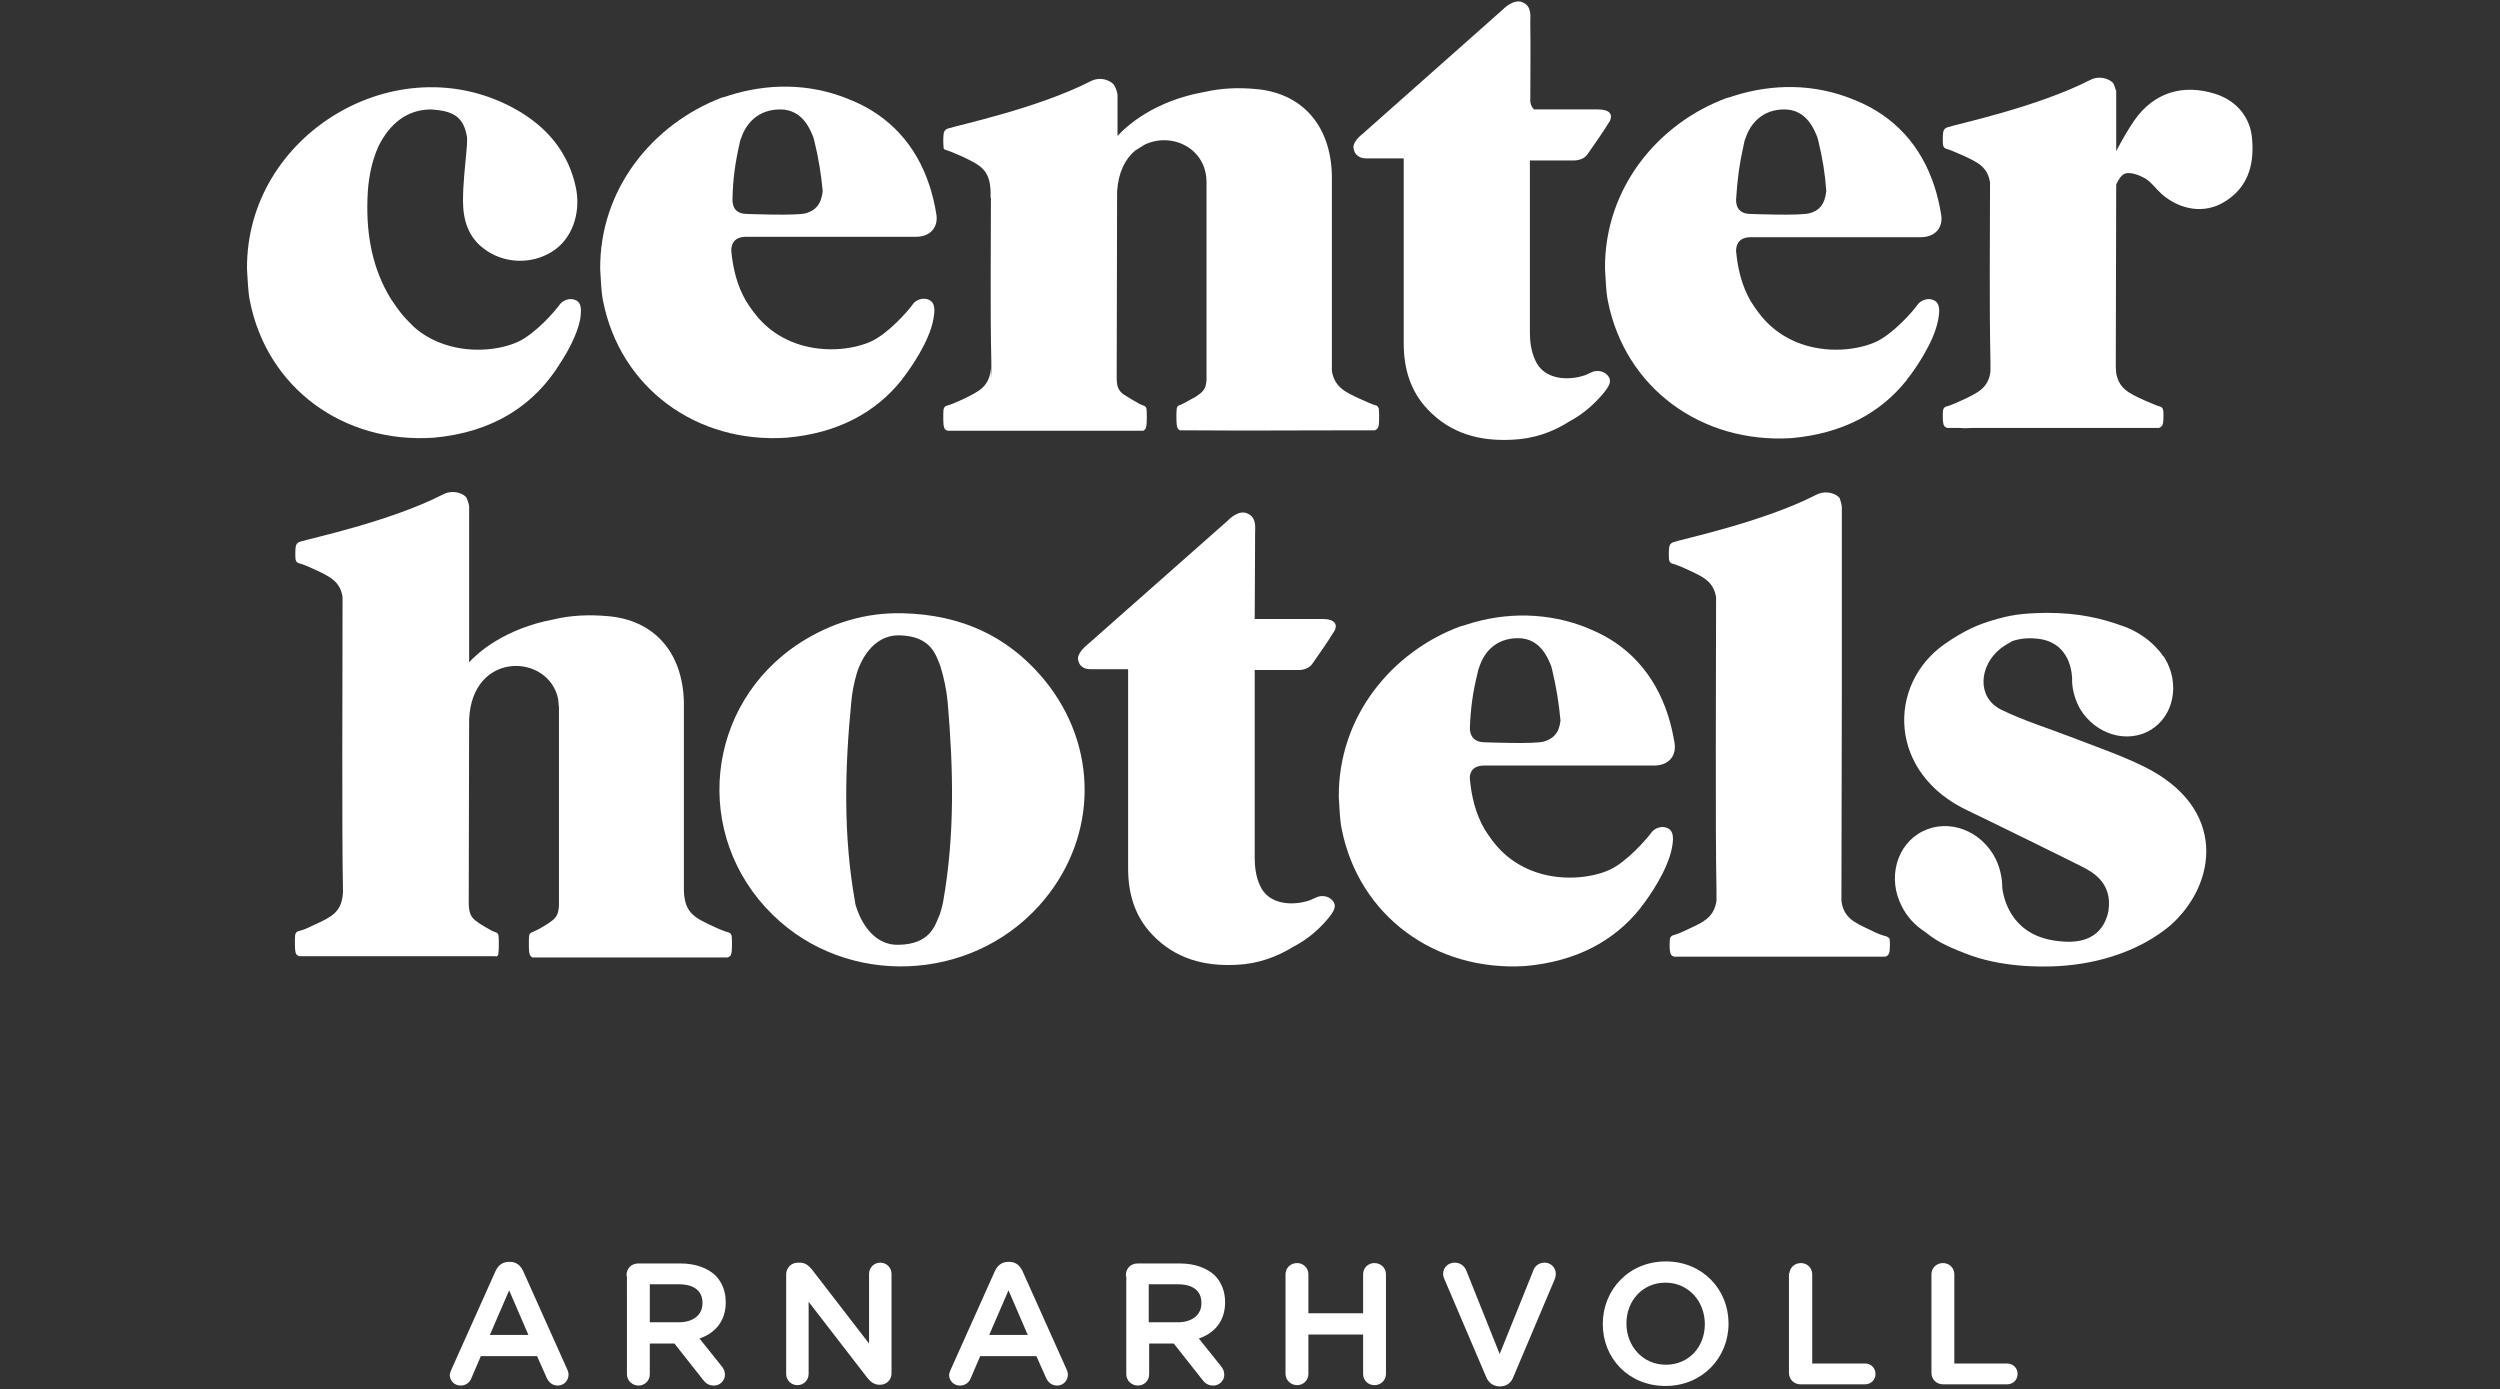 <?xml version="1.0" encoding="utf-8"?>
<!-- Generator: Adobe Illustrator 24.0.0, SVG Export Plug-In . SVG Version: 6.00 Build 0)  -->
<svg version="1.1" id="Artwork" xmlns="http://www.w3.org/2000/svg" xmlns:xlink="http://www.w3.org/1999/xlink" x="0px" y="0px"
	 viewBox="0 0 612.3 340.2" style="enable-background:new 0 0 612.3 340.2;" xml:space="preserve">
<rect x="0" y="0" width="612.3" height="340.2" fill="#333333" stroke="none"/>
<style type="text/css">
	.st0{fill:#FFFFFF;}
	.st1{fill:#FFFFFF;stroke:#FFFFFF;stroke-width:0.5;stroke-miterlimit:10;}
</style>
<g>
	<g>
		<g>
			<path class="st0" d="M542.6,23c-7.9-2.5-15-0.4-19.8,6.4c-1.6,2.3-3,4.8-4.5,7.6l0-3.7c0-4.3,0-8,0-11.2c0,0-0.1,0-0.1,0
				c-0.1-0.3-0.2-0.8-0.5-1.5c-0.4-0.9-3.1-2.4-5.8-1c-13.1,6.7-32.7,10.8-35,11.6c-0.5,0.2-0.9,0.5-1,1.4c-0.1,0.7-0.1,2.4,0,3
				c0.2,0.7,0.6,0.8,1,0.9c0.7,0.2,1.8,0.7,3.7,1.5c3.7,1.7,6.2,2.8,6.8,6.7c0,14.5-0.2,29.1,0.1,43.7c0,0.9,0,1.8,0,2.7
				c-0.6,4-3.1,5.1-6.9,6.9c-1.8,0.8-2.9,1.3-3.7,1.5c-0.4,0.1-0.8,0.2-1,0.9c-0.1,0.6-0.1,2.3,0,3c0.1,0.9,0.4,1.2,1,1.4h2.3h0
				c0,0,0.2,0,0.7,0c0.9,0.1,2,0.1,3.2,0c0.1,0,0.3,0,0.5,0c8.8,0,28.7,0,39.1,0c0.5,0,1,0,1.6,0h4.5c0.5-0.2,0.9-0.5,1-1.4
				c0.1-0.7,0.1-2.4,0-3c-0.2-0.7-0.6-0.8-1-0.9c-0.7-0.2-1.8-0.7-3.7-1.5c-3.7-1.7-6.1-2.8-6.8-6.6c0-0.5-0.1-1-0.1-1.5V89
				c0-0.2,0-0.4,0-0.4l0,0l0.1-43.4c0.5-1.2,1.3-2.4,2.2-2.7c1.4-0.4,3.5,0.4,4.9,1.2c1.5,0.9,2.6,2.5,4,3.8c4.6,4,10.5,4.9,15.3,2
				c5.7-3.4,7.4-8.8,6.9-15.2C551.3,28.9,547.9,24.7,542.6,23z"/>
			<path class="st0" d="M106.2,107.2c14.5-1.3,24.7-7.9,31.1-18.4c1.9-2.9,4.1-7,4.8-10.6c0-0.1,0-0.2,0-0.2
				c0.1-0.2,0.1-0.5,0.1-0.7c0.3-2.4-0.2-3.5-1.5-3.9c-1.6-0.5-3.1,0.4-3.7,1.3c-1.2,1.7-6,7.1-10.1,9c-4.3,2-12.2,3.1-19.5,0.1
				c-2.6-1.1-4.6-2.4-6.2-3.9c-1.1-1.1-2.2-2.2-3.2-3.5c-0.3-0.4-0.6-0.8-0.9-1.2c-0.5-0.7-0.9-1.3-1.3-1.9
				c-4.6-7.4-6.1-15.8-5.8-24.5c0.1-4.5,0.9-9,2.7-13c2.8-5.6,7-8.9,12.7-9c5.8,0.3,8.2,1.9,9,6.9c0,0,0,0.1,0,0.1
				c0,0.8,0,1.6-0.1,2.6c-0.4,4.3-0.9,8.6-0.9,12.8c0,4.5,1.2,8.8,5.1,11.7c4.7,3.6,11.4,4,16.6,0.8c4.8-2.9,7.2-9.1,6-15.5
				c-1.8-8.9-7.2-15.2-14.9-19.5C97.2,10.6,60.1,33,60.5,66c0.2,2.6,0.2,5.2,0.7,7.7C65.4,95,84.1,108.7,106.2,107.2z"/>
			<path class="st0" d="M192.7,107.2c12.4-1.1,21.7-6.1,28.1-14.1h0c0,0,0.1-0.1,0.2-0.3c0.1-0.2,0.2-0.3,0.4-0.5
				c1.6-2.1,6.2-8.6,7.2-14.1c0.6-3.1,0.1-4.4-1.4-4.9c-1.6-0.5-3.1,0.4-3.7,1.3c-1.2,1.7-6,7.1-10.1,9c-4.3,2-12.2,3.1-19.5,0.1
				c-6.2-2.6-9.1-6.7-11.2-10c-2.2-3.8-3.2-8-3.6-12.3c0-1.1,0.3-3.3,3.4-3.4c13.1,0,28.4,0,41.8,0c3.8,0,5.6-2.6,5-5.7
				c-0.4-2.4-0.9-4.5-1.6-6.7c-3.3-10.2-10-17.3-19.3-21.1c0,0,0,0-0.1,0c-0.1-0.1-0.3-0.1-0.4-0.2c-9.7-4-20-3.9-29.4-0.9
				c-0.6,0.2-1.1,0.4-1.7,0.5v0C160,30.3,146.8,46.2,147,66c0.2,2.6,0.2,5.2,0.7,7.7C151.9,95,170.6,108.7,192.7,107.2z M181.1,35.3
				c0.1-0.5,0.2-1,0.4-1.4c1.2-3.7,4.2-7.1,9.6-7.1c5.4,0,7.3,4.8,8.1,6.8c0.1,0.2,0.1,0.5,0.2,0.7c1.1,4.5,1.7,8.3,2.1,12.5
				c-0.4,3.5-1.9,4.7-4,5.4c-2.2,0.7-14.5,0.2-14.5,0.2c-3.3,0-3.6-2.3-3.6-3.5c0,0,0,0,0,0C179.5,44,180,40.2,181.1,35.3z"/>
			<path class="st0" d="M393.8,73.7c4.2,21.3,22.9,35,45,33.6c12.4-1.1,21.7-6.1,28.1-14.1h0c0,0,0.1-0.1,0.2-0.3
				c0.1-0.2,0.2-0.3,0.4-0.5c1.6-2.1,6.2-8.6,7.2-14.1c0.6-3.1,0.1-4.4-1.4-4.9c-1.6-0.5-3.1,0.4-3.7,1.3c-1.2,1.7-6,7.1-10.1,9
				c-4.3,2-12.2,3.1-19.5,0.1c-6.2-2.6-9.1-6.7-11.2-10c-2.2-3.8-3.2-8-3.6-12.3c0-1.1,0.3-3.3,3.4-3.4c13.1,0,28.4,0,41.8,0
				c3.8,0,5.6-2.6,5-5.7c-0.4-2.4-0.9-4.5-1.6-6.7c-3.3-10.2-10-17.3-19.3-21.1c0,0,0,0,0,0c-0.1-0.1-0.3-0.1-0.5-0.2
				c-9.7-4-20-3.9-29.4-0.9c-0.6,0.2-1.1,0.4-1.7,0.5v0c-16.8,6.2-30,22.1-29.8,41.9C393.3,68.6,393.3,71.2,393.8,73.7z M427.1,35.3
				c0.1-0.5,0.2-1,0.4-1.4c1.2-3.7,4.2-7.1,9.5-7.1c5.4,0,7.3,4.8,8.1,6.8c0.1,0.2,0.1,0.5,0.2,0.7c1.1,4.5,1.7,8.3,2,12.5
				c-0.4,3.5-1.9,4.8-4,5.4c-2.2,0.7-14.5,0.2-14.5,0.2c-3.3,0-3.6-2.3-3.6-3.5h0C425.5,44,426,40.2,427.1,35.3z"/>
			<path class="st0" d="M231.9,36.8c0.7,0.2,1.8,0.7,3.7,1.5c4.6,2.2,7.3,3.3,7,10.1l0.1,0c0,13.5-0.2,27,0.1,40.4c0,0,0,0,0,0.1
				l0,1.2c0-0.1,0-0.2,0-0.3c0,1,0,2-0.1,3l0-2.6c-0.4,4.6-3,5.7-6.9,7.6c-1.8,0.8-2.9,1.3-3.7,1.5c-0.4,0.1-0.8,0.2-1,0.9
				c-0.1,0.6-0.1,3.2,0,3.9c0.1,0.9,0.4,1.2,1,1.4h10.4v0c7.9,0,20.2,0,29.4,0v0h8.1c0.4-0.2,0.7-0.5,0.8-1.4c0.1-0.7,0.1-3.2,0-3.9
				c-0.1-0.7-0.5-0.8-0.8-0.9c-0.6-0.2-1.2-0.5-2.7-1.4c-1-0.6-1.3-0.8-2.1-1.3c-1.4-1-1.7-2.1-1.7-4.2v0l0.1-45.5
				c0.3-4.7,2-8,4.4-10c0.8-0.5,1.6-1,2.4-1.5c6.5-3.1,15.2,0.8,15.1,9.4c0,0,0,0.1,0,0.1l0,48.1c-0.1,1.7-0.5,2.6-1.7,3.5
				c-0.8,0.6-1.1,0.8-2.1,1.3c-1.5,0.8-2.1,1.2-2.7,1.4c-0.3,0.1-0.7,0.2-0.8,0.9c-0.1,0.6-0.1,3.2,0,3.9c0.1,0.9,0.4,1.2,0.8,1.4
				h3.3c0,0,0,0,0,0c10.9,0.1,27.7,0,35.8,0h8.6c0.5-0.2,0.9-0.5,1-1.4c0.1-0.7,0.1-3.2,0-3.9c-0.2-0.7-0.6-0.8-1-0.9
				c-0.7-0.2-1.8-0.7-3.6-1.5c-3.7-1.7-6.2-2.9-6.9-6.8c0-1.2,0-2,0-2l0,0c0-16.7,0-46,0-46c-0.3-12.5-7.6-20.2-18.7-21.1
				c-4.3-0.4-8.4-0.2-12.4,0.7c-12.5,2.2-19.2,8.4-21.4,10.8c0-1.1,0-2.4,0-3.7h0v-6.3c0,0,0-1-0.8-2.4c-0.5-0.9-3.1-2.4-5.8-1
				c-13.1,6.7-32.7,10.8-35,11.6c-0.5,0.2-0.9,0.5-1,1.4c-0.1,0.7-0.1,2.4,0,3C231,36.6,231.5,36.7,231.9,36.8z"/>
			<path class="st0" d="M334.6,38.8c1.5,0,7.6,0,9.2,0c0,0.7,0,1.2,0,1.8c0,15.4,0,28.2,0,43.5c0,6.1,1.6,11.7,5.9,16.2
				c5.6,5.9,12.7,7.8,20.6,7.4c5.2-0.2,9.9-1.8,14.1-4.5c3.2-1.7,5.8-4,7.9-6.4c2.1-2.4,2.5-3.6,1.5-4.8c-1.1-1.3-2.8-1.3-3.8-0.9
				c-0.5,0.2-1.1,0.5-1.8,0.8c-4.4,1.5-10.2,1-12.2-3.7c-1-2.2-1.3-4.5-1.3-6.8c0-11.3,0-33.9,0-42.1h10.5c0,0,2.4,0.2,3.6-1.5
				c1.2-1.7,4-5.7,5.5-8.2c0.7-1.5,0.1-2.8-3-2.8c-2.3,0-10.2,0-15.6,0c-0.6-0.6-0.9-1.4-0.9-2.1c0-4.5,0.1-13.1,0-19.3
				c0-1.4,0.4-3.8-1.8-4.8c-2.3-1.1-5,1.8-5,1.8l-34.4,30.5c0,0-2.7,2-2,3.8C332.1,38.7,334.1,38.8,334.6,38.8z"/>
			<path class="st0" d="M363.3,187.5c13.1,0,28.4,0,41.8,0c3.8,0,5.6-2.6,5-5.7c-0.4-2.4-0.9-4.5-1.6-6.7
				c-3.3-10.2-10-17.4-19.3-21.1c0,0,0,0,0,0c-0.1-0.1-0.3-0.1-0.4-0.2c-9.7-3.9-20-3.9-29.4-0.9c-0.6,0.2-1.1,0.4-1.7,0.5v0
				c-16.8,6.2-30,22.1-29.8,41.9c0.2,2.6,0.2,5.2,0.7,7.7c4.2,21.3,22.9,35,45,33.6c12.4-1.1,21.7-6.1,28.1-14.1h0
				c0,0,0.1-0.1,0.2-0.3c0.1-0.1,0.2-0.3,0.4-0.5c1.6-2.1,6.2-8.6,7.2-14.1c0.6-3.1,0.1-4.4-1.4-4.9c-1.6-0.5-3.1,0.4-3.7,1.3
				c-1.2,1.6-6,7.1-10.1,9c-4.3,2-12.2,3.1-19.5,0.1c-6.2-2.6-9.1-6.7-11.2-10c-2.2-3.8-3.2-8-3.6-12.3
				C359.9,189.8,360.2,187.6,363.3,187.5z M360,178.3c0.2-4.9,0.7-8.7,1.9-13.5c0.1-0.5,0.2-1,0.4-1.4c1.2-3.8,4.2-7.1,9.5-7.1
				c5.4,0,7.3,4.8,8.1,6.8c0.1,0.2,0.1,0.5,0.2,0.7c1.1,4.6,1.7,8.4,2.1,12.7c-0.4,3.3-1.9,4.4-4,5.1c-2.2,0.7-14.5,0.2-14.5,0.2
				C360.4,181.8,360,179.5,360,178.3C360,178.3,360,178.3,360,178.3z"/>
			<path class="st0" d="M122.1,233.1c0.1-0.7,0.1-3.2,0-3.9c-0.1-0.7-0.5-0.8-0.8-0.9c-0.6-0.2-1.2-0.5-2.7-1.4
				c-1-0.6-1.3-0.8-2.1-1.4c-1.3-1-1.6-2.1-1.7-4l0.1-45.6l0,0.3c0.7-16.9,19.5-16.2,21.8-5c0.1,1.1,0.2,2.1,0.2,2.1l0,48.4
				c-0.1,1.8-0.4,2.8-1.7,3.8c-0.8,0.6-1.1,0.8-2.1,1.4c-1.5,0.9-2.1,1.1-2.7,1.4c-0.3,0.1-0.7,0.2-0.8,0.9c-0.1,0.6-0.1,3.2,0,3.9
				c0.1,0.9,0.4,1.2,0.8,1.4h6.5l0,0h37.4c0,0,0.3,0,0.8,0h3.1c0.6-0.2,0.9-0.5,1-1.4c0.1-0.7,0.1-3.2,0-3.9c-0.2-0.7-0.6-0.8-1-0.9
				c-0.7-0.2-1.8-0.6-3.7-1.5c-4.3-2-6.9-3.2-7-8.8c0-16.7,0-46,0-46c-0.3-12.6-7.6-20.2-18.7-21.1c-4.6-0.4-9-0.2-13.2,0.8
				c-12.1,2.3-18.6,8.2-20.7,10.5c0-5,0-35.1,0-37.4c0,0,0,0,0,0v-0.7c0,0,0-0.7-0.6-2.1c-0.4-0.9-3.1-2.3-5.8-0.9
				c-13.1,6.7-32.7,10.8-35.1,11.6c-0.5,0.2-0.9,0.5-1,1.4c-0.1,0.7-0.1,2.4,0,3c0.2,0.7,0.6,0.8,1,0.9c0.7,0.2,1.8,0.6,3.7,1.5
				c3.7,1.7,6.2,2.9,6.8,6.7c0,18.1-0.2,57.7,0.1,71.6v0c0,0.3,0,0.6,0,0.8c-0.3,4.9-2.9,6-7,7.9c-1.8,0.9-2.9,1.3-3.7,1.5
				c-0.4,0.1-0.8,0.2-1,0.9c-0.1,0.6-0.1,3.2,0,3.9c0.1,0.9,0.4,1.2,1,1.4h3.3h0c0,0,0.1,0,0.1,0c0,0,0,0,0,0c0.1,0,0.3,0,1,0
				c0.3,0,0.5,0,0.8,0c1.2,0,2.7,0,4.5,0c0.4,0,0.9,0,1.4,0c1.9,0,4,0,6.2,0c0.6,0,1.1,0,1.7,0c5.7,0,12.1,0,17.8,0
				c0.6,0,1.1,0,1.7,0c1.1,0,3,0,3,0l0,0h6.5C121.8,234.4,122.1,234,122.1,233.1z"/>
			<path class="st0" d="M221,150.2c-9-0.2-17.3,2.3-25,7.2c-23.4,15.1-26.6,47.3-6.7,66.7c18.1,17.7,48.3,16.6,65.3-2.4
				c13.7-15.3,14.8-37,2.5-53.5C247.8,155.9,235.4,150.5,221,150.2z M231,220.8c-0.2,1.1-0.5,2.1-0.8,3.1c0,0,0,0,0,0
				c-1.1,2.3-2,7.4-10.2,7.5c-6.9,0.1-9.7-7.2-10.4-9.6c-0.1-0.4-0.2-0.7-0.2-1c-2.9-16.2-2.5-32.6-0.9-48.9
				c0.2-2.4,0.7-4.8,1.4-7.2c0.9-2.8,3.8-9.1,10.2-9.1c8.2,0.1,9.2,5.2,10.2,7.5c0,0,0,0,0,0c0.9,2.9,1.5,5.8,1.8,8.8
				C233.5,188.2,233.9,204.5,231,220.8z"/>
			<path class="st0" d="M525,187.7c-5.7-2.8-11.9-4.9-17.8-7.2c-5.7-2.2-11.6-4-17.1-6.7c-6-3-5.4-10.7-0.2-14.9
				c0.9-0.7,1.9-1.3,3-1.9c1.8-0.6,3.7-0.8,5.8-0.6c7.6,0.6,8.7,7.2,8.8,9.7c0,0.3,0,0.6,0,0.9v0l0,0c0.1,2.2,0.8,4.6,2,6.7
				c3.8,6.2,11.5,8.5,17.2,5.1c5.7-3.4,7.3-11.3,3.5-17.6c-0.1-0.2-0.2-0.4-0.4-0.5c0,0,0,0,0,0c0,0,0,0,0,0c-0.6-0.9-1.3-1.7-2-2.4
				c-3.5-3.6-7.7-4.9-7.7-4.9c-5.5-2-11-3.3-18.9-3.3c-6.4,0.1-9,0.6-13.1,1.8c-3.4,1-6.9,2.4-11.9,5.9c-14,9.9-13.9,31.6,5.9,40.8
				c2.6,1.2,25.8,12.6,27.9,13.7s7.5,3.7,6.4,10.8c-0.5,2.5-1.6,4.4-3.3,5.7c-2.8,2.1-6.4,2-8.9,1.7c-10.8-1.1-13.3-9.2-13.8-13
				c0-2.3-0.5-4.8-1.6-7.1c-3.5-7-11.5-10-17.9-6.8c-6.4,3.2-8.7,11.5-5.1,18.4c1.3,2.6,3.3,4.7,5.5,6.1c1,0.8,2.1,1.6,3.1,2.2
				c2.1,1.3,4.4,2.2,6.9,3.2c8.6,3.4,18.2,3.4,23.2,3.1c9.6-0.6,19.6-3.7,27-9.9C542.9,216.7,545.8,197.9,525,187.7z"/>
			<path class="st0" d="M461.5,229.2c-0.7-0.2-1.8-0.6-3.6-1.5c-3.8-1.8-6.3-2.9-6.9-7c0,0,0,0,0,0l0.1-50.2l0-7.7
				c0-2.5,0-26.6,0-32.5c0-0.5,0-0.9,0-1.1v-5c0,0,0-0.7-0.5-2.1c-0.4-0.9-3.1-2.3-5.8-0.9c-13.1,6.7-32.7,10.8-35,11.6
				c-0.5,0.2-0.9,0.5-1,1.4c-0.1,0.7-0.1,2.4,0,3c0.2,0.7,0.6,0.8,1,0.9c0.7,0.2,1.8,0.6,3.7,1.5c3.7,1.7,6.1,2.8,6.8,6.6
				c0,18.1-0.2,57.8,0.1,71.7c0,0.8,0,1.6,0,2.4c0,0.3,0,0.6-0.1,0.9c-0.8,3.6-3.2,4.7-6.7,6.3c-1.8,0.9-2.9,1.3-3.6,1.5
				c-0.4,0.1-0.8,0.2-1,0.9c-0.1,0.6-0.1,2.4,0,3c0.1,0.9,0.4,1.2,1,1.4h4.1c0.2,0,0.4,0,0.6,0h5.7c0,0,0,0,0,0c9.8,0,26.2,0,35.3,0
				c0.5,0,1,0,1.5,0h4.6c0.5-0.2,0.9-0.5,1-1.4c0.1-0.7,0.1-2.4,0-3C462.4,229.4,461.9,229.3,461.5,229.2z"/>
			<path class="st0" d="M324.9,225.4c2.1-2.4,2.5-3.6,1.5-4.8c-1.1-1.3-2.8-1.3-3.8-0.9c-0.5,0.2-1.1,0.5-1.8,0.8
				c-4.4,1.5-10.2,1-12.2-3.6c-1-2.2-1.3-4.5-1.3-6.9c0-11.6,0-37.5,0-45.9h10.5c0,0,2.4,0.2,3.6-1.5c1.2-1.7,4-5.7,5.5-8.2
				c0.7-1.4,0.1-2.8-3-2.8c-2.5,0-11.1,0-16.6,0c0-3.5,0.1-13.9,0.1-21c0-1.4,0.4-3.8-1.8-4.8c-2.3-1.2-5,1.8-5,1.8L266.2,158
				c0,0-2.7,2.1-2.1,3.8c0.5,2.1,2.5,2.1,3,2.1c1.5,0,7.6,0,9.2,0c0,0.7,0,1.2,0,1.8c0,15.4,0,31.6,0,47c0,6.1,1.6,11.7,5.9,16.2
				c5.6,5.9,12.7,7.8,20.6,7.4c5.2-0.2,9.9-1.9,14.1-4.5C320.2,230.1,322.8,227.8,324.9,225.4z"/>
		</g>
	</g>
	<g>
		<path class="st1" d="M110.8,335.5l10.8-24.1c0.6-1.3,1.6-2.1,3.1-2.1h0.2c1.4,0,2.4,0.8,3,2.1l10.8,24.1c0.2,0.4,0.3,0.8,0.3,1.1
			c0,1.4-1,2.5-2.4,2.5c-1.2,0-2-0.7-2.5-1.8l-2.4-5.4h-14.1l-2.4,5.6c-0.4,1-1.3,1.6-2.4,1.6c-1.3,0-2.4-1-2.4-2.4
			C110.5,336.3,110.6,335.9,110.8,335.5z M129.8,327.2l-5.1-11.8l-5.1,11.8H129.8z"/>
		<path class="st1" d="M153.7,312.3c0-1.5,1.1-2.6,2.6-2.6h10.4c3.6,0,6.5,1.1,8.4,2.9c1.5,1.6,2.4,3.7,2.4,6.3v0.1
			c0,4.6-2.7,7.5-6.6,8.7l5.6,7c0.5,0.6,0.8,1.2,0.8,2c0,1.4-1.2,2.4-2.4,2.4c-1.2,0-1.9-0.5-2.5-1.3l-7.1-9h-6.4v7.8
			c0,1.4-1.1,2.5-2.5,2.5c-1.4,0-2.6-1.1-2.6-2.5V312.3z M166.3,324.1c3.6,0,6-1.9,6-4.9v-0.1c0-3.1-2.2-4.8-6-4.8h-7.4v9.8
			L166.3,324.1L166.3,324.1z"/>
		<path class="st1" d="M192.8,312.1c0-1.4,1.1-2.6,2.6-2.6h0.5c1.2,0,1.9,0.6,2.7,1.5l14.5,18.8V312c0-1.4,1.1-2.5,2.5-2.5
			c1.4,0,2.5,1.1,2.5,2.5v24.4c0,1.4-1.1,2.5-2.5,2.5h-0.2c-1.2,0-1.9-0.6-2.7-1.5l-14.9-19.3v18.4c0,1.4-1.1,2.5-2.5,2.5
			c-1.4,0-2.5-1.1-2.5-2.5L192.8,312.1L192.8,312.1z"/>
		<path class="st1" d="M233.1,335.5l10.8-24.1c0.6-1.3,1.6-2.1,3.1-2.1h0.2c1.4,0,2.4,0.8,3,2.1l10.8,24.1c0.2,0.4,0.3,0.8,0.3,1.1
			c0,1.4-1,2.5-2.4,2.5c-1.2,0-2-0.7-2.5-1.8l-2.4-5.4h-14.1l-2.4,5.6c-0.4,1-1.3,1.6-2.4,1.6c-1.3,0-2.4-1-2.4-2.4
			C232.8,336.3,232.9,335.9,233.1,335.5z M252.1,327.2l-5.1-11.8l-5.1,11.8H252.1z"/>
		<path class="st1" d="M276,312.3c0-1.5,1.1-2.6,2.6-2.6h10.4c3.6,0,6.5,1.1,8.4,2.9c1.5,1.6,2.4,3.7,2.4,6.3v0.1
			c0,4.6-2.7,7.5-6.6,8.7l5.6,7c0.5,0.6,0.8,1.2,0.8,2c0,1.4-1.2,2.4-2.4,2.4c-1.2,0-1.9-0.5-2.5-1.3l-7.1-9h-6.4v7.8
			c0,1.4-1.1,2.5-2.5,2.5c-1.4,0-2.6-1.1-2.6-2.5V312.3L276,312.3z M288.5,324.1c3.6,0,6-1.9,6-4.9v-0.1c0-3.1-2.2-4.8-6-4.8h-7.4
			v9.8L288.5,324.1L288.5,324.1z"/>
		<path class="st1" d="M315.1,312.1c0-1.4,1.1-2.5,2.6-2.5c1.4,0,2.5,1.1,2.5,2.5v9.8h13.9v-9.8c0-1.4,1.1-2.5,2.5-2.5
			c1.5,0,2.6,1.1,2.6,2.5v24.4c0,1.4-1.1,2.5-2.6,2.5c-1.4,0-2.5-1.1-2.5-2.5v-9.9h-13.9v9.9c0,1.4-1.1,2.5-2.5,2.5
			c-1.4,0-2.6-1.1-2.6-2.5V312.1z"/>
		<path class="st1" d="M364.2,337.1L354,313.2c-0.2-0.4-0.3-0.8-0.3-1.2c0-1.4,1.1-2.5,2.6-2.5c1.3,0,2.2,0.8,2.6,1.8l8.4,21
			l8.5-21.1c0.3-0.9,1.2-1.7,2.5-1.7c1.4,0,2.5,1.1,2.5,2.5c0,0.4-0.1,0.8-0.2,1.1l-10.2,24.1c-0.5,1.3-1.5,2.1-3,2.1h-0.3
			C365.7,339.2,364.7,338.4,364.2,337.1z"/>
		<path class="st1" d="M392.8,324.3L392.8,324.3c0-8.3,6.3-15.1,15.2-15.1s15.1,6.8,15.1,14.9v0.1c0,8.2-6.3,15-15.2,15
			S392.8,332.5,392.8,324.3z M417.8,324.3L417.8,324.3c0-5.7-4.1-10.4-9.9-10.4s-9.8,4.6-9.8,10.2v0.1c0,5.6,4.1,10.3,9.9,10.3
			S417.8,330,417.8,324.3z"/>
		<path class="st1" d="M438.5,312.1c0-1.4,1.1-2.5,2.6-2.5c1.4,0,2.5,1.1,2.5,2.5v22.1h13.2c1.3,0,2.3,1,2.3,2.3s-1,2.3-2.3,2.3H441
			c-1.5,0-2.6-1.1-2.6-2.6V312.1z"/>
		<path class="st1" d="M473.3,312.1c0-1.4,1.1-2.5,2.6-2.5c1.4,0,2.5,1.1,2.5,2.5v22.1h13.2c1.3,0,2.3,1,2.3,2.3s-1,2.3-2.3,2.3
			h-15.7c-1.5,0-2.6-1.1-2.6-2.6V312.1z"/>
	</g>
</g>
</svg>
